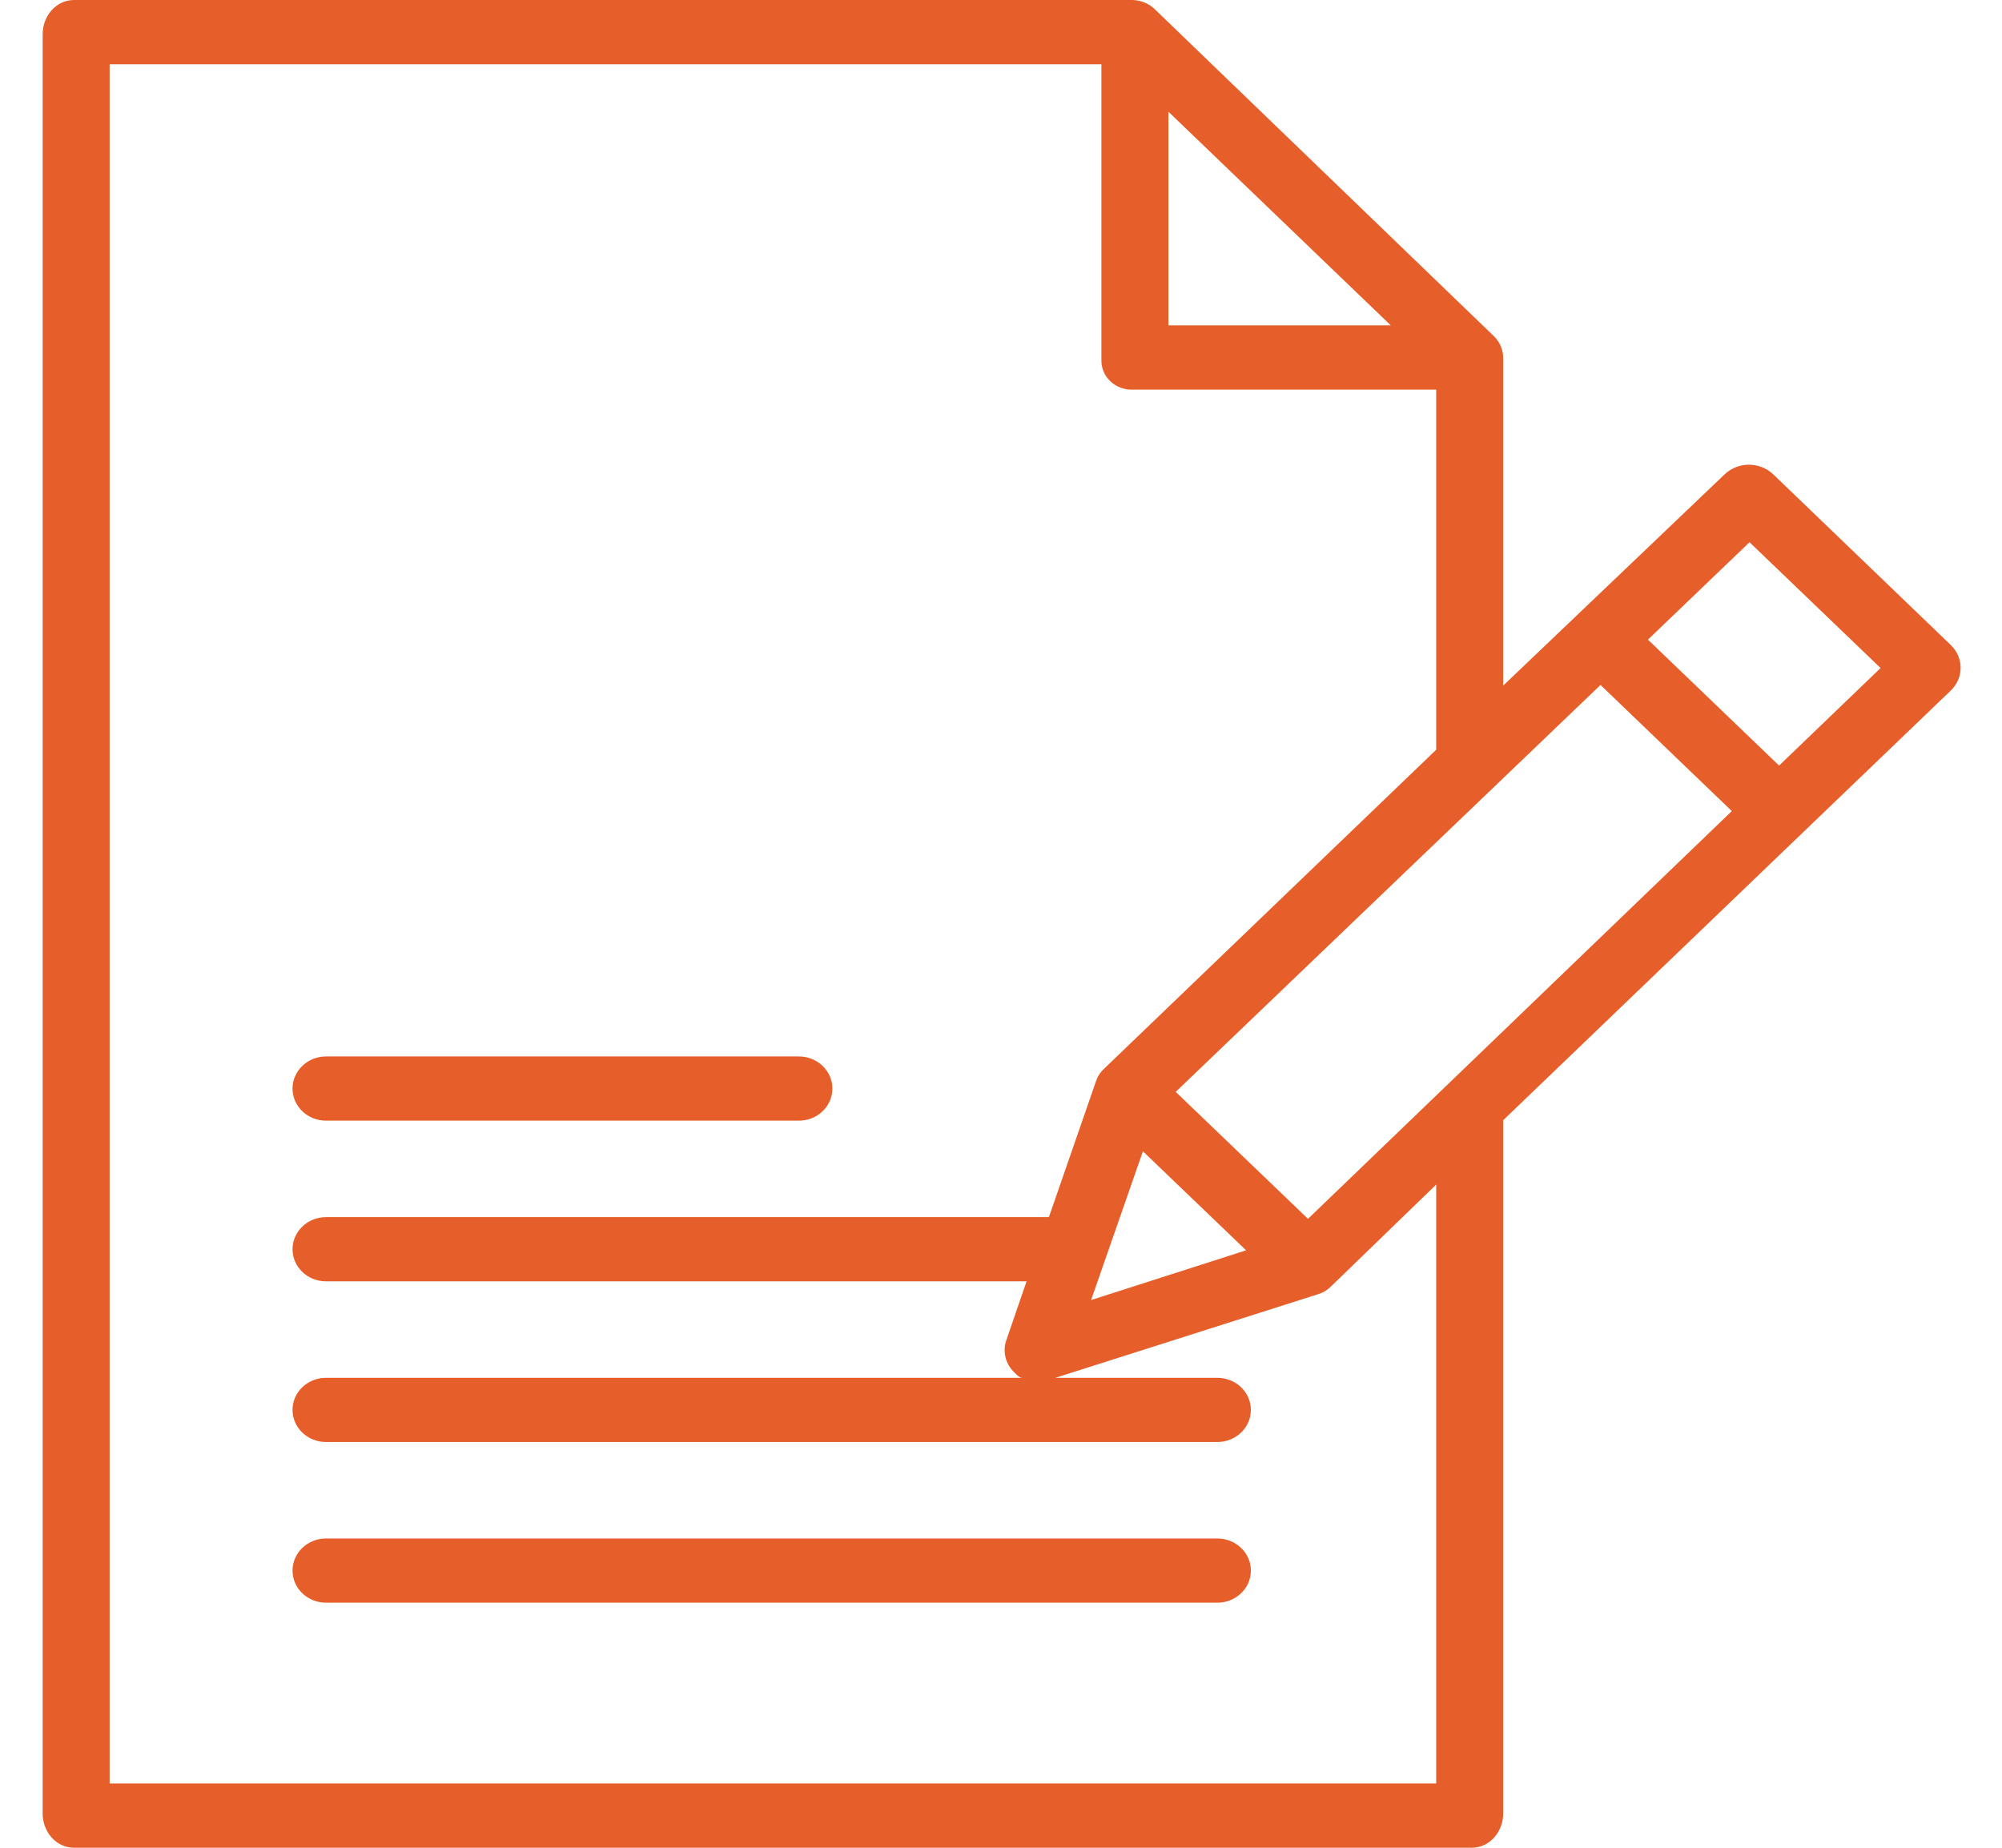 <svg width="26" height="24" viewBox="0 0 26 24" fill="none" xmlns="http://www.w3.org/2000/svg">
<g clip-path="url(#clip0_7_890)">
<path d="M0.963 24H19.112C19.352 24 19.522 23.787 19.522 23.556V14.55L25.333 8.971C25.504 8.809 25.506 8.546 25.338 8.381L23.026 6.158C22.852 5.996 22.575 5.995 22.401 6.158L19.522 8.905V4.667C19.526 4.558 19.485 4.451 19.407 4.372L15.013 0.135C14.936 0.053 14.827 0.004 14.712 0H0.963C0.723 0 0.554 0.213 0.554 0.443V23.557C0.554 23.787 0.723 24 0.963 24ZM14.843 14.954L16.183 16.24L14.17 16.886L14.843 14.954ZM16.987 15.831L15.269 14.182L20.786 8.897L22.491 10.535L16.987 15.831ZM22.721 7.043L24.423 8.677L23.105 9.944L21.402 8.308L22.721 7.043ZM15.174 1.451L18.062 4.226H15.174V1.451ZM1.424 0.835H14.304V4.667C14.299 4.772 14.34 4.875 14.418 4.95C14.495 5.025 14.602 5.065 14.712 5.061H18.652V9.738L14.334 13.886C14.288 13.929 14.254 13.981 14.235 14.04L13.622 15.809H4.234C3.994 15.809 3.799 15.996 3.799 16.226C3.799 16.457 3.994 16.643 4.234 16.643H13.332L13.07 17.405C13.017 17.554 13.058 17.718 13.175 17.828C13.205 17.857 13.24 17.896 13.276 17.896H4.234C3.994 17.896 3.799 18.082 3.799 18.313C3.799 18.544 3.994 18.73 4.234 18.73H15.81C16.05 18.73 16.245 18.544 16.245 18.313C16.245 18.082 16.05 17.896 15.81 17.896H13.707L17.125 16.808C17.185 16.789 17.239 16.756 17.283 16.712L18.652 15.386V23.165H1.424V0.835Z" fill="#E65F2B"/>
<path d="M15.81 19.983H4.234C3.994 19.983 3.799 20.169 3.799 20.4C3.799 20.631 3.994 20.817 4.234 20.817H15.81C16.05 20.817 16.245 20.631 16.245 20.4C16.245 20.169 16.05 19.983 15.81 19.983Z" fill="#E65F2B"/>
<path d="M4.234 14.556H10.375C10.616 14.556 10.81 14.37 10.81 14.139C10.81 13.909 10.616 13.722 10.375 13.722H4.234C3.994 13.722 3.799 13.909 3.799 14.139C3.799 14.37 3.994 14.556 4.234 14.556Z" fill="#E65F2B"/>
</g>
<defs>
<clipPath id="clip0_7_890">
<rect width="25" height="24" fill="#E65F2B" transform="translate(0.5)"/>
</clipPath>
</defs>
</svg>
